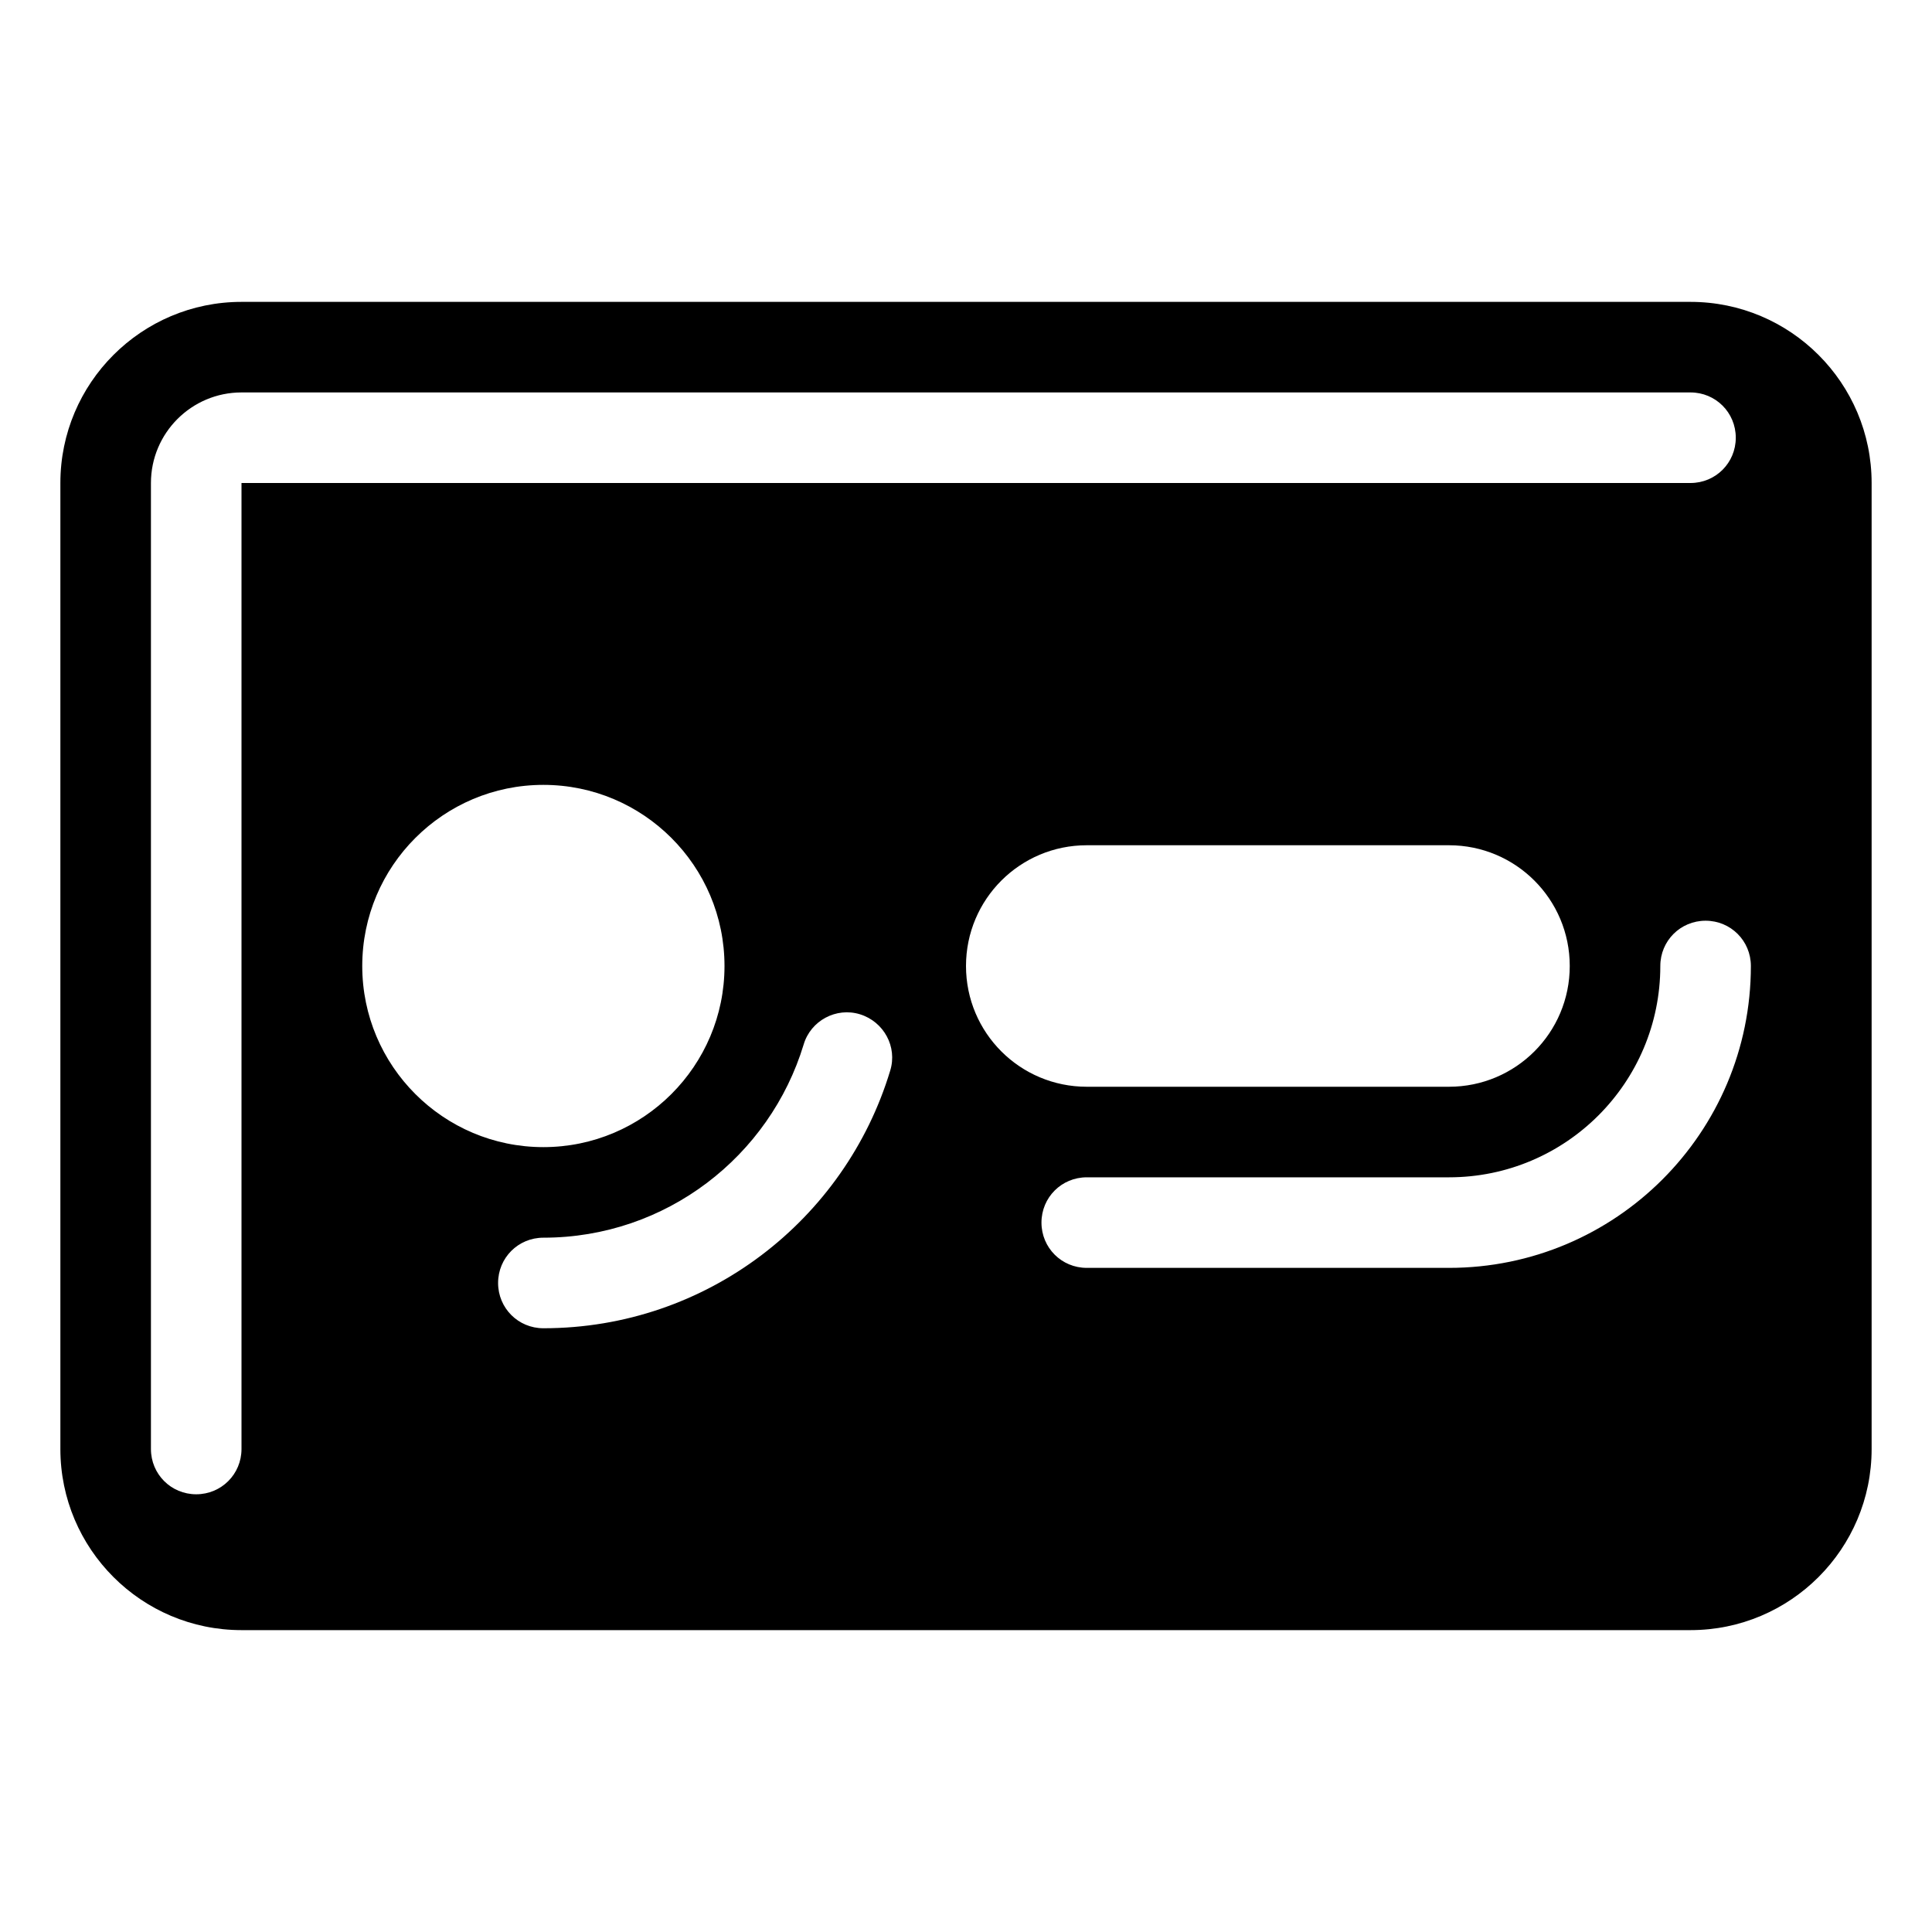 <svg xmlns="http://www.w3.org/2000/svg" viewBox="0 0 576 576"><!--! Font Awesome Pro 7.1.0 by @fontawesome - https://fontawesome.com License - https://fontawesome.com/license (Commercial License) Copyright 2025 Fonticons, Inc. --><path fill="currentColor" d="M72 90C42.2 90 18 114.2 18 144L18 432C18 461.8 42.2 486 72 486L504 486C533.8 486 558 461.8 558 432L558 144C558 114.2 533.8 90 504 90L72 90zM324 252L432 252C451.9 252 468 268.1 468 288C468 307.9 451.9 324 432 324L324 324C304.1 324 288 307.9 288 288C288 268.1 304.1 252 324 252zM108 288C108 258.2 132.2 234 162 234C191.8 234 216 258.2 216 288C216 317.8 191.8 342 162 342C132.2 342 108 317.8 108 288zM72 117L504 117C511.5 117 517.5 123 517.5 130.5C517.5 138 511.5 144 504 144L72 144L72 432C72 439.5 66 445.5 58.5 445.5C51 445.5 45 439.5 45 432L45 144C45 129.1 57.1 117 72 117zM522 288C522 337.7 481.7 378 432 378L324 378C316.5 378 310.5 372 310.5 364.5C310.5 357 316.5 351 324 351L432 351C466.8 351 495 322.8 495 288C495 280.5 501 274.5 508.5 274.5C516 274.5 522 280.5 522 288zM265.4 319.2C252 363.6 210.8 396 162 396C154.5 396 148.5 390 148.5 382.5C148.5 375 154.5 369 162 369C198.6 369 229.5 344.7 239.6 311.4C241.7 304.3 249.3 300.2 256.4 302.4C263.5 304.6 267.6 312.1 265.4 319.2z"/></svg>
